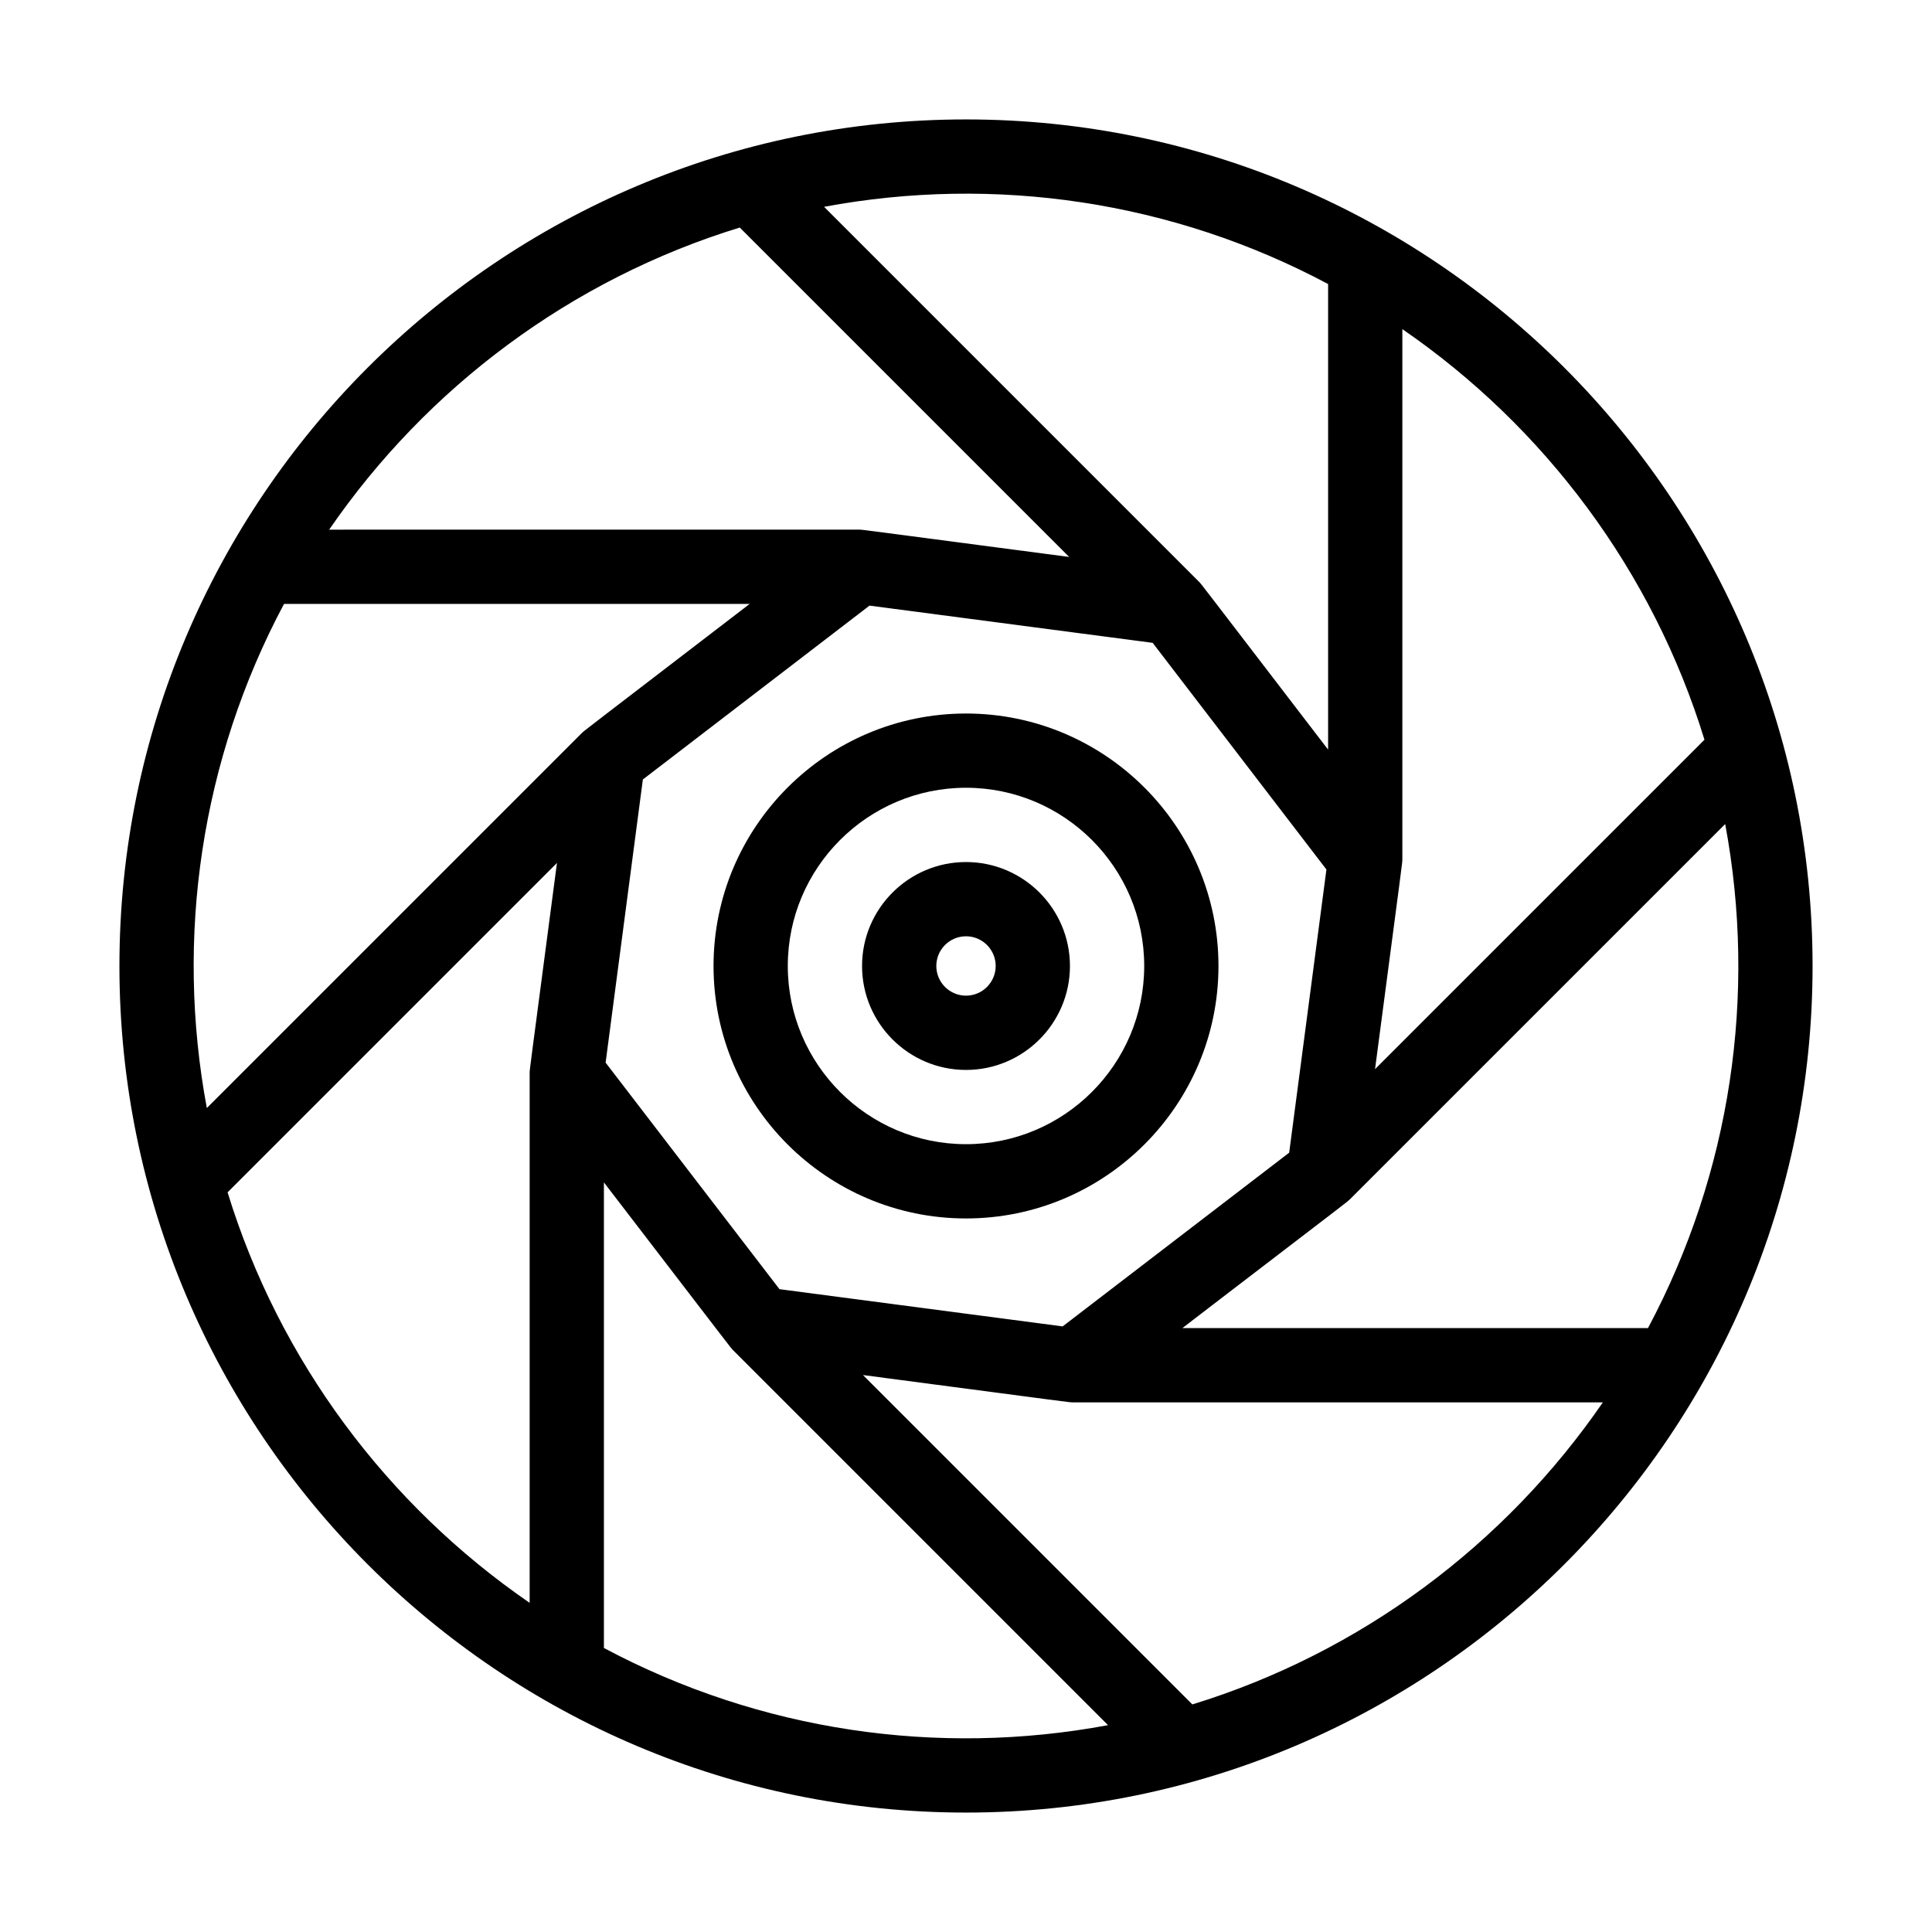 <?xml version="1.0" encoding="UTF-8"?>
<!-- Uploaded to: SVG Repo, www.svgrepo.com, Generator: SVG Repo Mixer Tools -->
<svg fill="#000000" width="800px" height="800px" version="1.1" viewBox="144 144 512 512" xmlns="http://www.w3.org/2000/svg">
 <g>
  <path d="m400 175.65c-123.71 0-224.35 100.64-224.35 224.35s100.64 224.35 224.35 224.35 224.35-100.64 224.35-224.35c-0.004-123.71-100.64-224.35-224.35-224.35zm195.7 164.39-87.301 87.297c7.371-56.082 7.238-54.508 7.238-55.672v-140.44c37.711 25.918 66.344 64.133 80.062 108.81zm-170.09 155.47-75.043-9.867-46.074-60.031 9.871-75.043 60.062-46.074 75.043 9.867 46.047 60.066-9.871 75.043zm70.352-276.24v123.39c-34.332-44.77-33.559-43.84-34.207-44.484l-99.367-99.367c45.27-8.445 92.359-1.512 133.57 20.461zm-155.92-14.969 87.297 87.297c-56.648-7.441-54.723-7.238-55.676-7.238l-140.43 0.004c25.918-37.715 64.133-66.348 108.81-80.062zm-120.77 99.738h123.4c-45.031 34.551-43.832 33.574-44.496 34.242l-99.363 99.359c-8.438-45.203-1.555-92.312 20.457-133.6zm-14.961 155.94 87.289-87.293c-7.457 56.734-7.238 54.715-7.238 55.676v140.41c-37.703-25.914-66.332-64.117-80.051-108.79zm99.73 120.75v-123.38c34.086 44.379 33.5 43.734 34.242 44.477l99.359 99.359c-45.195 8.438-92.312 1.555-133.6-20.453zm155.94 14.961-87.289-87.289c56.258 7.391 54.469 7.238 55.672 7.238h140.41c-25.918 37.699-64.121 66.328-108.79 80.051zm120.75-99.734h-123.38l10.254-7.871c32.711-25.082 33.301-25.422 34.219-26.34l99.367-99.363c8.445 45.273 1.508 92.367-20.457 133.57z"/>
  <path d="m400 372.45c-15.188 0-27.547 12.355-27.547 27.547 0 15.188 12.355 27.547 27.547 27.547 15.188 0 27.547-12.359 27.547-27.547-0.004-15.191-12.359-27.547-27.547-27.547zm0 35.41c-4.336 0-7.867-3.527-7.867-7.867 0-4.336 3.527-7.867 7.867-7.867 4.336 0 7.867 3.527 7.867 7.867-0.004 4.34-3.531 7.867-7.867 7.867z"/>
  <path d="m400 333.09c-36.891 0-66.906 30.016-66.906 66.906s30.016 66.906 66.906 66.906 66.906-30.016 66.906-66.906c0-36.895-30.016-66.906-66.906-66.906zm0 114.13c-26.039 0-47.227-21.188-47.227-47.227s21.188-47.227 47.227-47.227 47.227 21.188 47.227 47.227-21.188 47.227-47.227 47.227z"/>
 </g>
</svg>